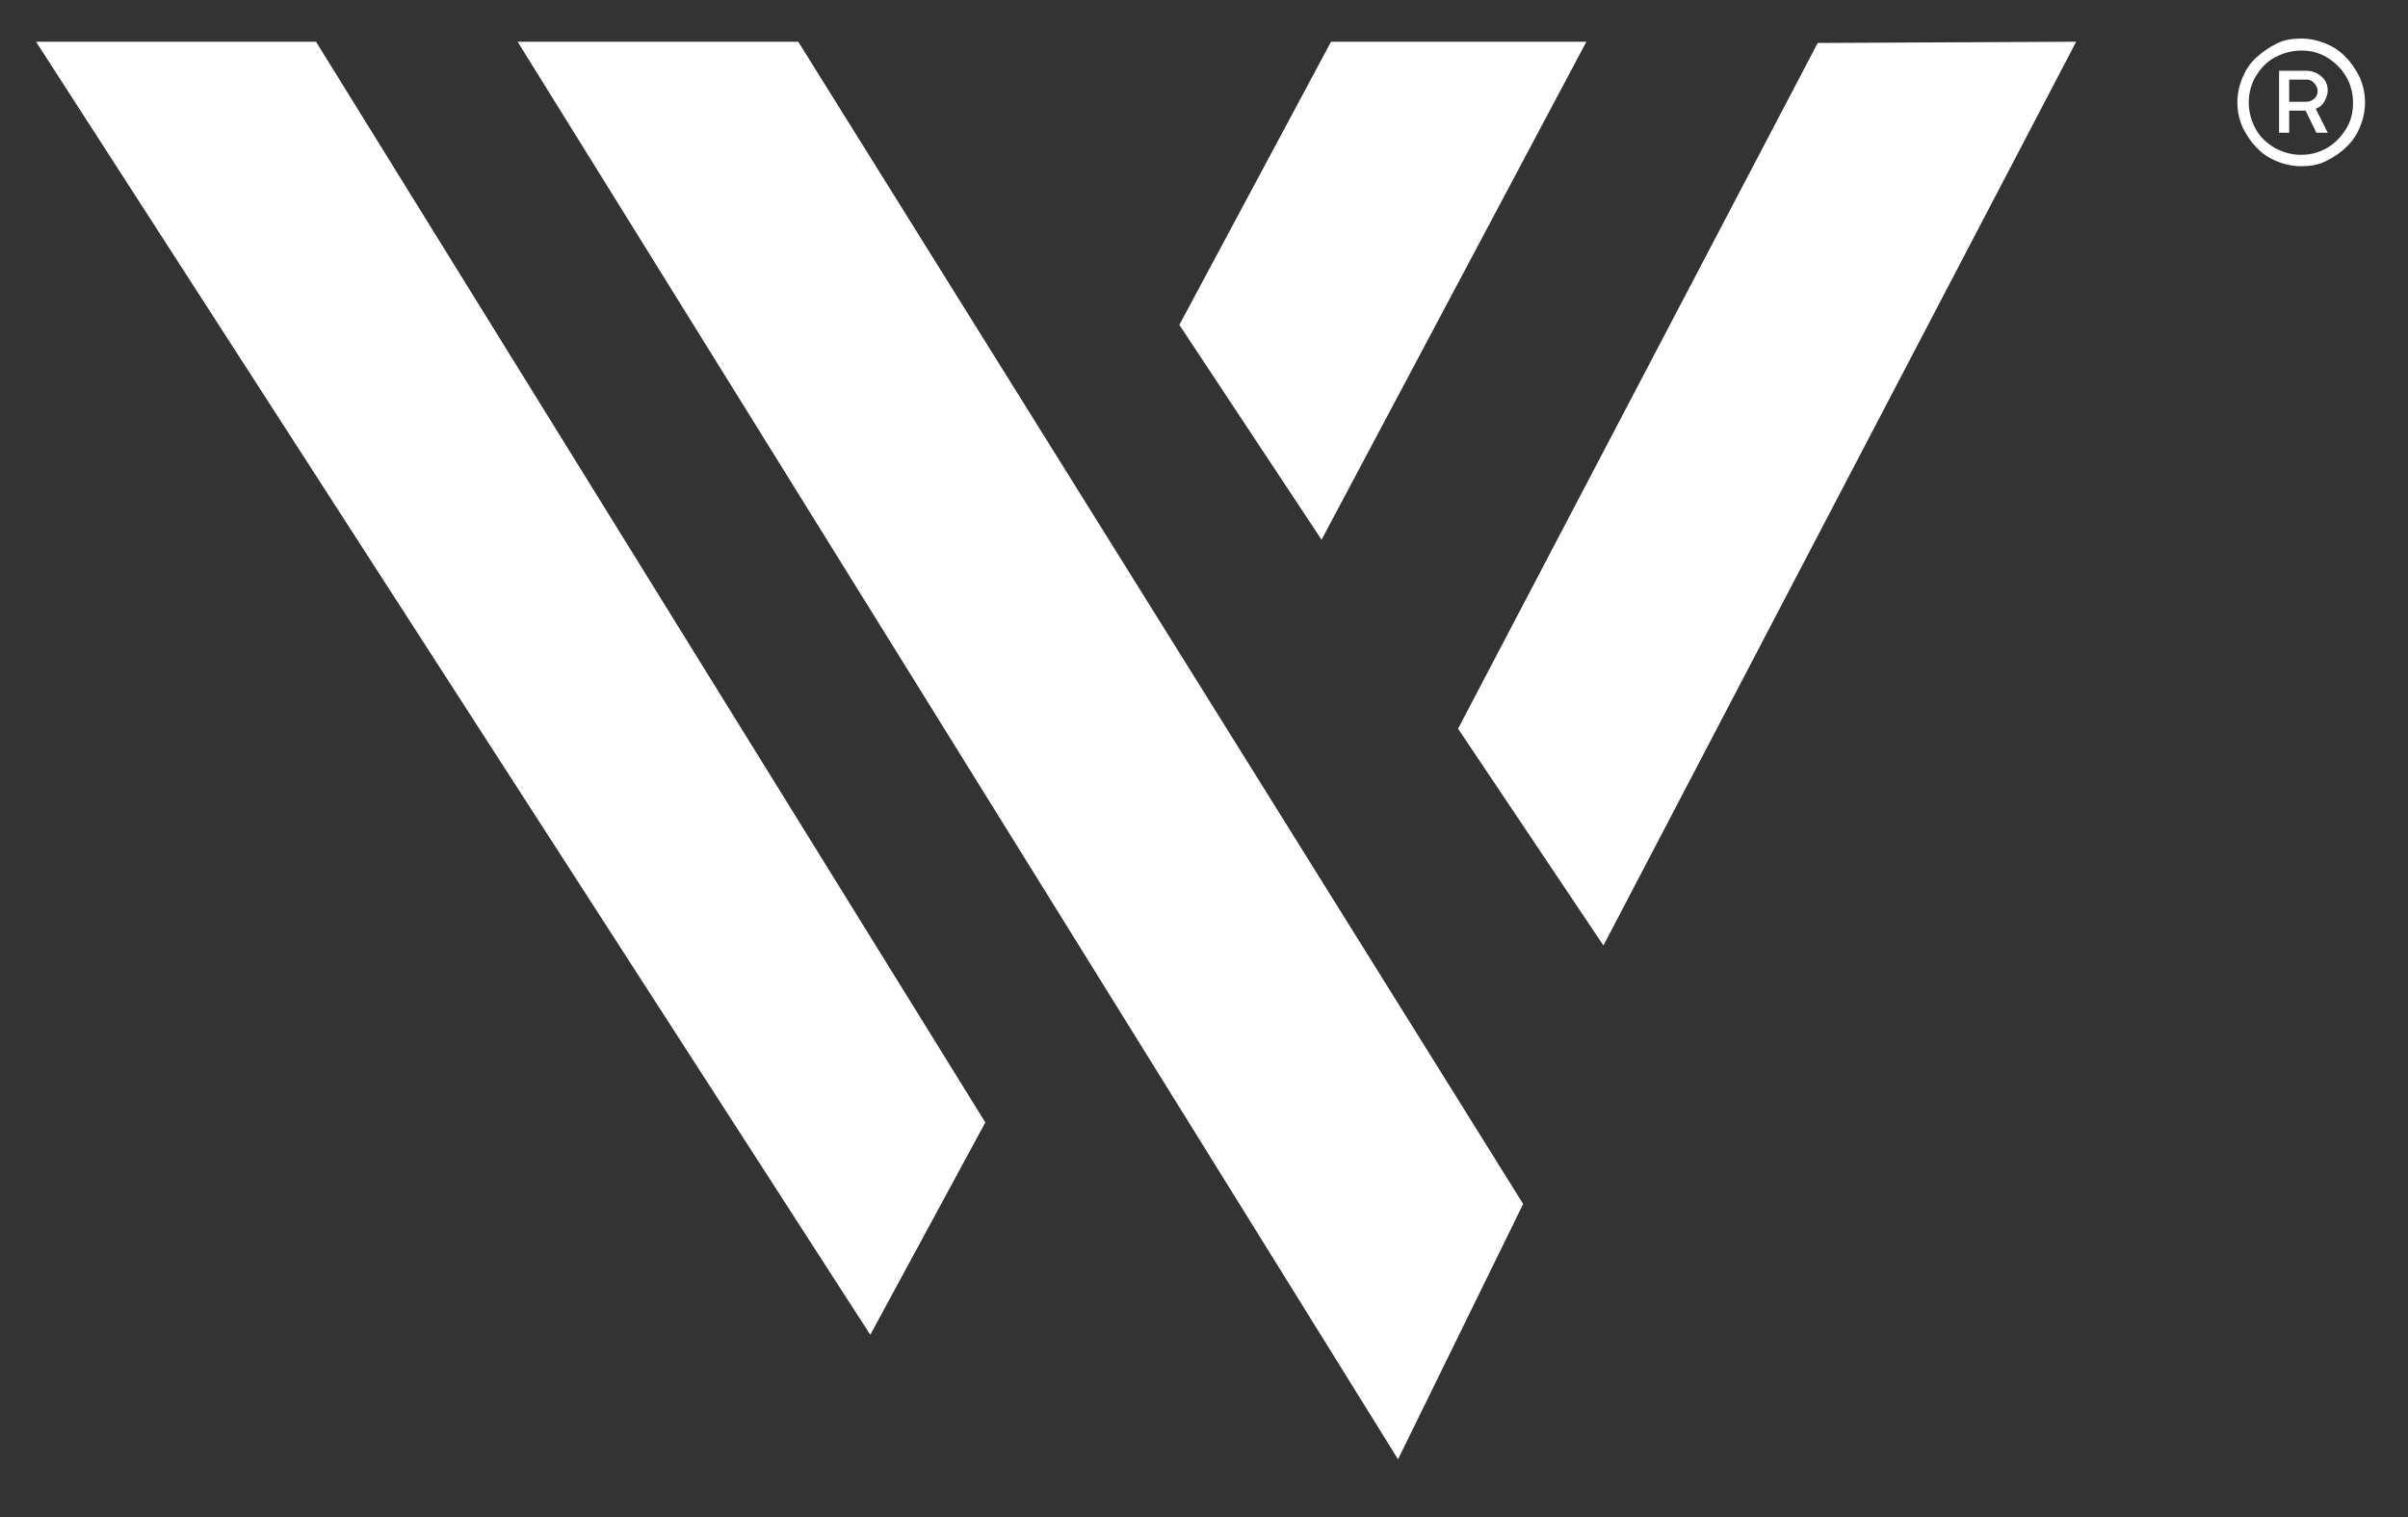 <?xml version="1.0" encoding="utf-8"?>
<!-- Generator: Adobe Illustrator 25.2.0, SVG Export Plug-In . SVG Version: 6.00 Build 0)  -->
<svg version="1.1" id="Livello_1" xmlns="http://www.w3.org/2000/svg" xmlns:xlink="http://www.w3.org/1999/xlink" x="0px" y="0px"
	 viewBox="0 0 381 240.1" style="enable-background:new 0 0 381 240.1;" xml:space="preserve">
<rect x="0" y="0" width="381" height="240.1" fill="#333333" stroke="none"/>
<style type="text/css">
	.st0{fill:#FFFFFF;}
</style>
<polygon class="st0" points="155.9,177.6 137.7,211.2 5.7,6.6 50,6.6 "/>
<polygon class="st0" points="209.1,85.4 186.6,51.4 210.6,6.6 251,6.6 "/>
<polygon class="st0" points="253.7,149.6 230.7,115.3 287.6,6.8 328.5,6.6 "/>
<polygon class="st0" points="241,190.5 126.3,6.6 81.9,6.6 221.2,230.9 "/>
<g>
	<path class="st0" d="M364.1,26.3c-1.4,0-2.7-0.3-3.9-0.8s-2.3-1.2-3.2-2.2c-0.9-0.9-1.6-2-2.2-3.2c-0.5-1.2-0.8-2.5-0.8-3.9
		c0-1.4,0.3-2.7,0.8-3.9c0.5-1.2,1.2-2.3,2.2-3.2s2-1.6,3.2-2.2s2.5-0.8,3.9-0.8c1.4,0,2.7,0.3,3.9,0.8s2.3,1.2,3.2,2.2
		c0.9,0.9,1.6,2,2.2,3.2c0.5,1.2,0.8,2.5,0.8,3.9c0,1.4-0.3,2.7-0.8,3.9c-0.5,1.2-1.2,2.3-2.2,3.2c-0.9,0.9-2,1.6-3.2,2.2
		S365.5,26.3,364.1,26.3z M364.1,24.5c1.5,0,2.9-0.4,4.1-1.1c1.2-0.7,2.2-1.7,3-3s1.1-2.6,1.1-4.2c0-1.5-0.4-2.9-1.1-4.1
		c-0.7-1.2-1.7-2.2-3-3S365.6,8,364.1,8c-1.5,0-2.9,0.4-4.2,1.1s-2.2,1.7-3,3c-0.7,1.2-1.1,2.6-1.1,4.1c0,1.5,0.4,2.9,1.1,4.2
		s1.7,2.2,3,3C361.2,24.1,362.6,24.5,364.1,24.5z M360.6,21.1v-9.9h4.4c0.8,0,1.6,0.3,2.3,0.9s1,1.4,1,2.2c0,0.6-0.2,1.1-0.5,1.7
		c-0.3,0.6-0.8,1-1.4,1.2l1.9,3.8h-1.8l-1.7-3.5h-2.6v3.5H360.6z M362.2,16.1h2.8c0.4,0,0.8-0.2,1.2-0.5c0.3-0.3,0.5-0.7,0.5-1.2
		c0-0.5-0.2-0.9-0.6-1.3s-0.7-0.5-1.1-0.5h-2.8V16.1z"/>
</g>
</svg>
